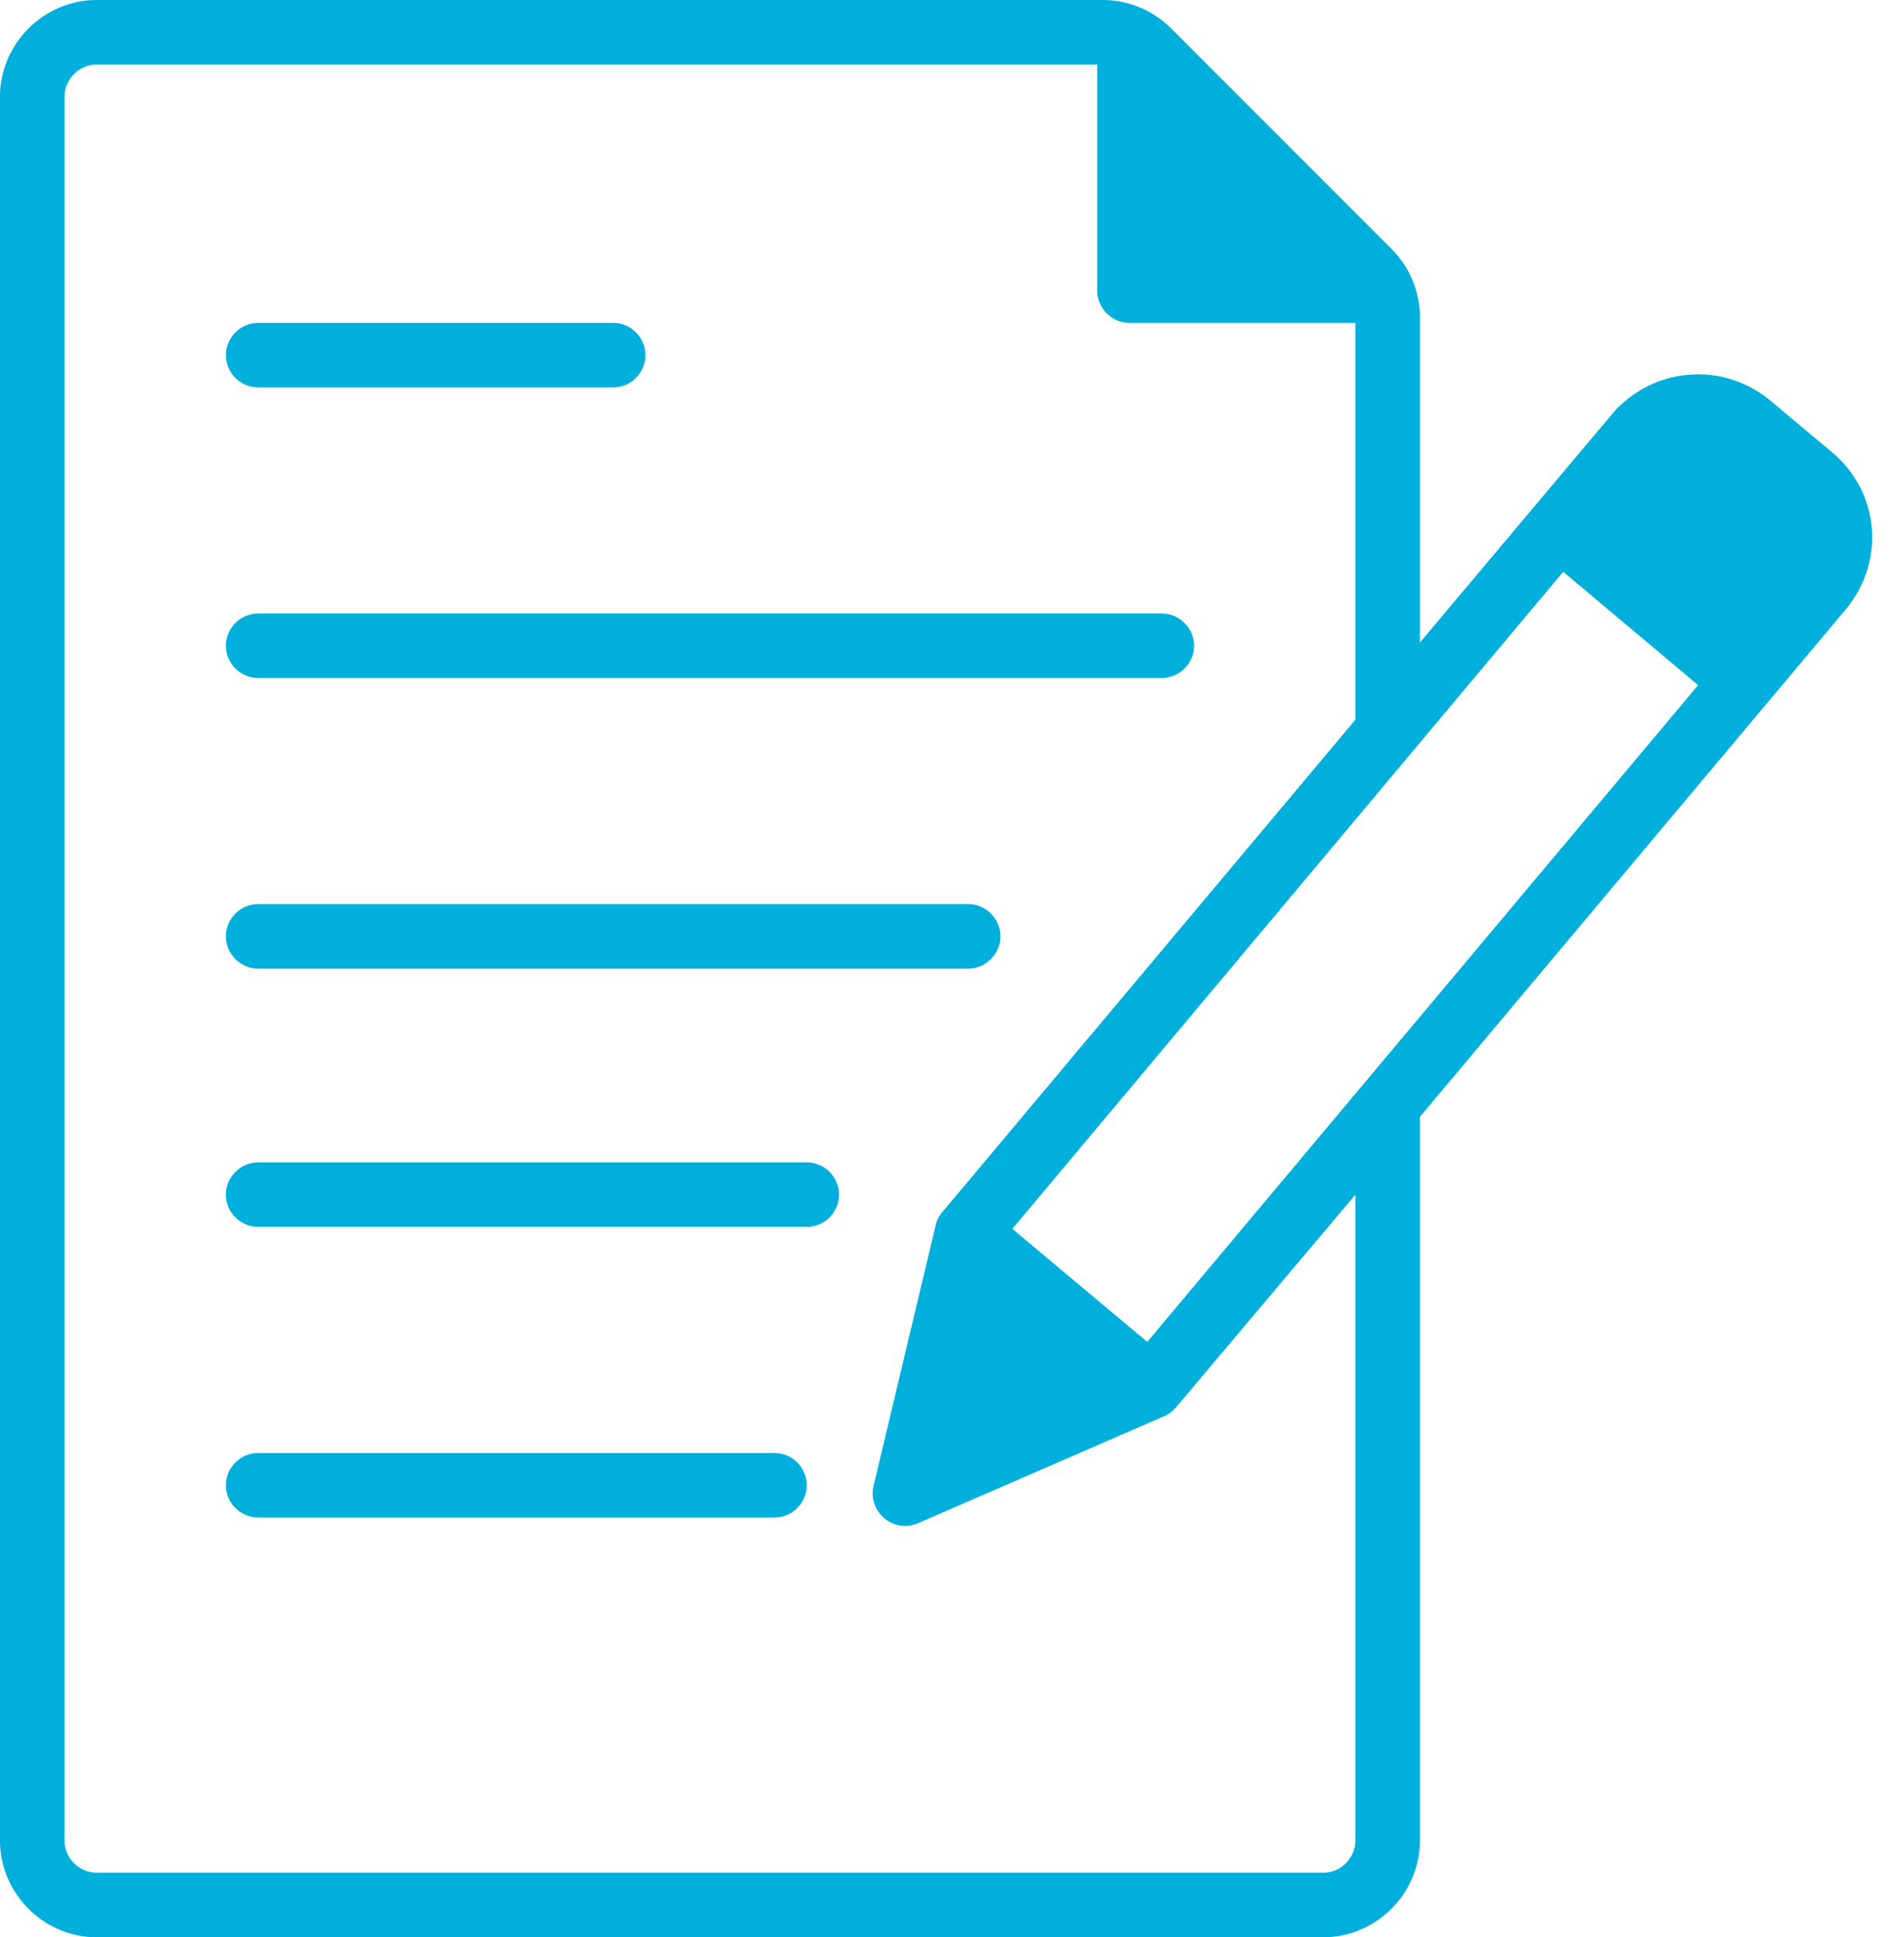 <svg viewBox="0 0 59 60" xmlns="http://www.w3.org/2000/svg" xml:space="preserve" style="fill-rule:evenodd;clip-rule:evenodd;stroke-linejoin:round;stroke-miterlimit:2"><path d="M61 18.34A3.428 3.428 0 0 0 59.76 16l-1.91-1.6a3.497 3.497 0 0 0-4.9.43l-2.4 2.85L47 21.9V11.83a3 3 0 0 0-.88-2.12l-6.83-6.83A3 3 0 0 0 37.17 2H6C4.354 2 3 3.354 3 5v54c0 1.646 1.354 3 3 3h38c1.646 0 3-1.354 3-3V36.59l13.19-15.71c.596-.705.888-1.62.81-2.54ZM45 59c0 .549-.451 1-1 1H6c-.549 0-1-.451-1-1V5c0-.549.451-1 1-1h31v7c0 .549.451 1 1 1h7v12.29L32.2 39.54a.928.928 0 0 0-.2.38c-.036.141 0 0 0 0l-1.93 8.1c-.088.368.04.757.33 1a.995.995 0 0 0 .64.24 1.14 1.14 0 0 0 .4-.08l7.64-3.32a.997.997 0 0 0 .36-.27L45 39v20Zm-6.45-15.44-4.18-3.5 17.07-20.35 4.18 3.51-17.07 20.34Z" style="fill:#00afdb;fill-rule:nonzero" transform="translate(-3 -2)"/><path d="M11 14h11c.549 0 1-.451 1-1 0-.549-.451-1-1-1H11c-.549 0-1 .451-1 1 0 .549.451 1 1 1ZM11 23h28c.549 0 1-.451 1-1 0-.549-.451-1-1-1H11c-.549 0-1 .451-1 1 0 .549.451 1 1 1ZM11 32h22c.549 0 1-.451 1-1 0-.549-.451-1-1-1H11c-.549 0-1 .451-1 1 0 .549.451 1 1 1ZM28 38H11c-.549 0-1 .451-1 1 0 .549.451 1 1 1h17c.549 0 1-.451 1-1 0-.549-.451-1-1-1ZM27 47H11c-.549 0-1 .451-1 1 0 .549.451 1 1 1h16c.549 0 1-.451 1-1 0-.549-.451-1-1-1Z" style="fill:#00afdb;fill-rule:nonzero" transform="translate(-3 -2)"/></svg>